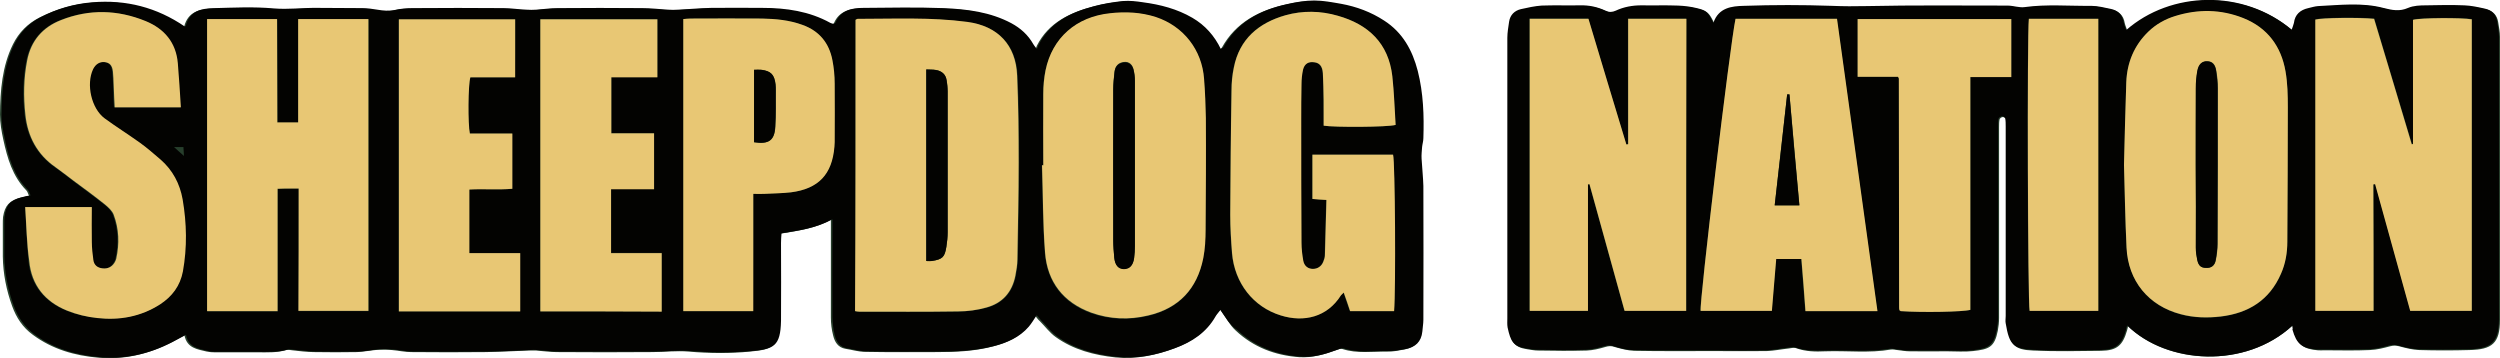 <?xml version="1.0" encoding="utf-8"?>
<!-- Generator: Adobe Illustrator 25.0.0, SVG Export Plug-In . SVG Version: 6.00 Build 0)  -->
<svg version="1.1" id="Layer_1" xmlns="http://www.w3.org/2000/svg" xmlns:xlink="http://www.w3.org/1999/xlink" x="0px" y="0px"
	 viewBox="0 0 982.7 140.8" style="enable-background:new 0 0 982.7 140.8;" xml:space="preserve">
<style type="text/css">
	.st0{fill:#273F2C;}
	.st1{fill:#030301;}
	.st2{fill:#E8C774;}
</style>
<path class="st0" d="M479.7,121.8c2.2,3,3.7,6,6,8.1c7,6.6,15.5,9.8,25,10.5c5,0.3,9.7-1,14.3-2.7c0.9-0.3,1.9-0.8,2.7-0.5
	c5.8,1.9,11.7,0.9,17.5,1c2.2,0.1,4.5-0.4,6.7-0.8c3.8-0.7,6.3-2.8,6.6-6.9c0.1-1.5,0.4-3.1,0.4-4.6c0-17.5,0.1-35,0-52.6
	c0-3.6-0.5-7.1-0.7-10.7c-0.1-1.5,0.1-3.1,0.2-4.6c0.1-1.2,0.4-2.4,0.5-3.5c0.3-8.9,0-17.7-2.2-26.4c-2.1-8.1-5.9-15.1-13.2-19.8
	c-5.2-3.4-10.9-5.5-16.9-6.6c-3.5-0.7-7.1-1.3-10.6-1.3s-7.1,0.6-10.6,1.4c-10.5,2.3-19.6,7-25.1,16.9c-0.2,0.3-0.5,0.4-1,0.8
	c-2.6-5.3-6.2-9.4-11.2-12.3c-6-3.5-12.6-5.2-19.4-6.1c-2.6-0.3-5.3-0.7-7.8-0.5c-3.8,0.4-7.6,1-11.3,2c-9.1,2.4-17.4,6.3-22,15.3
	c-0.2,0.4-0.3,0.9-0.6,1.6c-0.8-1.1-1.2-1.5-1.4-1.9c-2-3.7-4.9-6.3-8.7-8.3c-8.3-4.5-17.3-5.6-26.4-5.9C360,3,349.4,3.2,338.8,3.3
	c-4.5,0.1-8.9,0.9-11,5.8c-0.1,0.2-0.4,0.3-0.7,0.5c-0.4-0.1-0.8-0.2-1.3-0.4c-8.3-4.5-17.4-5.9-26.7-5.9c-6.7,0-13.4-0.1-20.2,0
	c-4.3,0.1-8.6,0.5-12.9,0.7c-1.3,0.1-2.6,0-4,0c-3.3-0.2-6.7-0.6-10-0.6c-11.2-0.1-22.3-0.1-33.5,0c-2.7,0-5.5,0.4-8.2,0.6
	c-1.3,0.1-2.6,0.1-4,0c-3-0.2-5.9-0.6-8.9-0.6c-12-0.1-24-0.1-36,0c-2.3,0-4.6,0.2-6.7,0.7c-2.4,0.5-4.7,0.3-7-0.1
	c-1.9-0.3-3.8-0.6-5.7-0.6c-5.9-0.1-11.8,0.1-17.6-0.1c-5.8-0.1-11.6,0.7-17.5,0.2c-7.7-0.7-15.6-0.3-23.4-0.1
	c-5,0.1-9.6,1.2-11.1,7c0,0.1-0.4,0.2-0.4,0.2C61,3.1,48.9-0.1,35.7,1.1c-7.2,0.6-13.8,2.6-20.2,5.8c-4.7,2.4-8.1,5.9-10.4,10.5
	C0.8,26.1,0.1,35.6,0,45c0,3.3,0.6,6.7,1.3,9.9c1.6,7.3,3.6,14.4,9.1,20c0.4,0.4,0.6,1.2,1,2.1c-1.3,0.3-2.3,0.5-3.3,0.7
	c-4.5,1.2-6.2,3.1-6.9,7.6c-0.1,0.9-0.1,1.9-0.1,2.9c0,4.2,0,8.4,0,12.6c0.1,6.8,1.4,13.3,3.7,19.6c1.6,4.4,4.1,8.3,8.1,11.2
	c7.7,5.7,16.5,8.2,25.7,9c10,0.9,19.5-1.3,28.5-5.9c1.7-0.9,3.3-1.7,5.4-2.9c1,5.1,5.1,5.5,8.8,6.4c1,0.2,2.1,0.3,3.2,0.3
	c5.6,0,11.3,0,16.9,0c3.7,0,7.4,0.2,11.1-0.9c0.7-0.2,1.6,0,2.4,0.1c2.8,0.3,5.7,0.7,8.5,0.7c5.6,0.1,11.3,0.1,16.9,0
	c2.7-0.1,5.4-0.7,8.2-0.9c1.9-0.1,3.8-0.1,5.6,0.1c2.5,0.2,5,0.8,7.5,0.8c9.8,0.1,19.7,0.1,29.5,0c5.5-0.1,11-0.4,16.5-0.6
	c1.1,0,2.2,0,3.2,0c2.7,0.2,5.5,0.6,8.2,0.6c12.5,0.1,25,0.1,37.4,0c4.7,0,9.4-0.6,14.3-0.2c8,0.7,16.1,0.8,24.1,0
	c8.7-0.8,11.4-1.8,11.6-11.9c0.2-10.2,0-20.4,0-30.6c0-1.3,0.1-2.5,0.2-3.8c6.9-1.2,13.6-2,20-5.5c0,2,0,3.3,0,4.6
	c0,11.3,0,22.6,0,33.8c0,2.4,0.3,4.8,0.9,7.1c0.6,2.5,1.9,4.7,4.8,5.2c2.6,0.4,5.2,1.2,7.7,1.2c9.4,0.2,18.7,0.1,28.1,0.1
	c7.4,0,14.8-0.3,22.1-2.2c5.1-1.3,10-3.4,13.6-7.6c1.1-1.3,2-2.8,3.1-4.5c0.7,0.9,1.2,1.6,1.8,2.1c2.1,2.1,3.9,4.6,6.3,6.3
	c7,5,15.1,7.1,23.5,8c7.9,0.8,15.5-0.8,22.9-3.5c6.5-2.4,12.2-6.1,15.8-12.4C478.3,123.5,479,122.7,479.7,121.8z"/>
<path class="st0" d="M901.1,128c0.1,0.7,0.2,1.2,0.4,1.8c1.6,5.6,3.7,7.4,9.6,7.9c0.8,0.1,1.7,0,2.5,0c6,0,12,0.2,18-0.1
	c2.7-0.1,5.4-0.8,8-1.5c1.2-0.3,2.2-0.3,3.4,0c2.6,0.7,5.3,1.4,8,1.5c6.6,0.2,13.2,0.2,19.8,0c8.7-0.2,11.9-2.6,11.9-11.9
	c0-37.1,0-74.2,0-111.2c0-1.9-0.4-3.8-0.7-5.7c-0.4-2.8-2.1-4.6-4.8-5.1c-2.7-0.6-5.4-1.2-8.1-1.3c-5-0.2-10.1-0.2-15.1,0
	c-2.4,0.1-4.9,0.1-7,1c-3.4,1.5-6.3,0.9-9.8,0c-8.4-2.2-17.1-1.1-25.7-0.7c-1.3,0.1-2.6,0.5-3.8,0.8c-3.1,0.7-5.1,2.4-5.6,5.8
	c-0.1,0.9-0.6,1.8-0.9,2.7c-19.1-16.2-47.5-15.3-65,0.1c-0.3-1.1-0.8-2-1-3c-0.5-3-2.2-4.7-5.1-5.3c-2.6-0.5-5.2-1.3-7.7-1.2
	c-8.7,0.1-17.5-0.7-26.2,0.5c-2.2,0.3-4.5-0.6-6.7-0.6c-18.5-0.1-37-0.3-55.4,0.2c-4.6,0.1-9.1,0.1-13.7-0.1
	c-11.5-0.4-23-0.4-34.5,0c-4.8,0.1-10,0.7-12,6.7c-2-4.2-2.7-5-6.5-5.8c-2.4-0.6-4.9-0.9-7.4-1c-4.8-0.1-9.6,0-14.4-0.1
	c-3.5-0.1-6.9,0.6-10.1,2.1c-1.4,0.7-2.6,0.7-4,0c-3.2-1.5-6.5-2.2-10.1-2.1c-5,0.1-10.1-0.1-15.1,0.1c-2.7,0.1-5.4,0.8-8.1,1.4
	c-2.6,0.6-4.2,2.3-4.6,4.9c-0.3,2.1-0.7,4.3-0.7,6.4c0,36.7,0,73.4,0,110.2c0,1.2-0.2,2.4,0.1,3.6c1.2,5.5,2.1,7.5,7.4,8.3
	c1.4,0.2,2.8,0.5,4.2,0.5c6.4,0.1,12.7,0.2,19.1,0c2.5-0.1,4.9-0.7,7.3-1.4c1.3-0.4,2.4-0.5,3.7,0c2.5,0.7,5.1,1.4,7.7,1.5
	c10.5,0.2,21,0.1,31.6,0.1c6.8,0,13.7,0.1,20.5,0c2.8-0.1,5.7-0.7,8.5-1c1-0.1,2.2-0.5,3.1-0.1c3.7,1.3,7.5,1.4,11.4,1.2
	c8.6-0.3,17.3,0.8,25.8-0.7c0.8-0.1,1.7,0.1,2.5,0.2c1.7,0.2,3.3,0.5,5,0.5c4.8,0.1,9.6,0,14.4,0c3.5,0,7,0.3,10.4-0.1
	c6.1-0.7,8.4-1.4,9.7-8c0.3-1.6,0.5-3.3,0.5-5c0-25,0-49.9,0-74.9c0-1.1,0-2.2,0.2-3.2c0.1-0.4,0.8-0.9,1.3-0.9
	c0.4,0,1.2,0.5,1.3,0.8c0.2,1,0.2,2.1,0.2,3.2c0,24.8,0,49.7,0,74.5c0,1-0.1,1.9,0,2.9c1.4,8.4,3,10.1,10.5,10.4
	c8.9,0.4,17.8,0.2,26.6,0.1c6.2-0.1,8.5-2.1,10.2-8c0.1-0.5,0.3-1,0.4-1.7C851.8,143.2,882.5,145.1,901.1,128z"/>
<path class="st1" d="M479.7,121.8c-0.7,0.9-1.4,1.7-1.9,2.6c-3.6,6.3-9.2,10-15.8,12.4c-7.4,2.8-15,4.3-22.9,3.5
	c-8.4-0.9-16.5-3-23.5-8c-2.4-1.7-4.2-4.2-6.3-6.3c-0.6-0.6-1-1.3-1.8-2.1c-1.1,1.7-2,3.2-3.1,4.5c-3.6,4.2-8.5,6.3-13.6,7.6
	c-7.2,1.9-14.6,2.2-22.1,2.2c-9.4,0-18.7,0.1-28.1-0.1c-2.6,0-5.2-0.8-7.7-1.2c-2.9-0.5-4.2-2.7-4.8-5.2c-0.6-2.3-0.8-4.7-0.9-7.1
	c-0.1-11.3,0-22.6,0-33.8c0-1.3,0-2.6,0-4.6c-6.4,3.5-13,4.4-20,5.5c-0.1,1.2-0.2,2.5-0.2,3.8c0,10.2,0.1,20.4,0,30.6
	c-0.2,10.1-2.9,11.1-11.6,11.9c-8,0.7-16.1,0.6-24.1,0c-4.8-0.4-9.5,0.2-14.3,0.2c-12.5,0-25,0-37.4,0c-2.7,0-5.5-0.4-8.2-0.6
	c-1.1-0.1-2.2-0.1-3.2,0c-5.5,0.2-11,0.6-16.5,0.6c-9.8,0.1-19.7,0.1-29.5,0c-2.5,0-5-0.6-7.5-0.8c-1.9-0.1-3.8-0.2-5.6-0.1
	c-2.7,0.2-5.4,0.8-8.2,0.9c-5.6,0.1-11.3,0.1-16.9,0c-2.9-0.1-5.7-0.5-8.5-0.7c-0.8-0.1-1.7-0.3-2.4-0.1c-3.6,1.1-7.4,0.9-11.1,0.9
	c-5.6,0-11.3,0-16.9,0c-1.1,0-2.2,0-3.2-0.3c-3.7-0.9-7.8-1.3-8.8-6.4c-2.1,1.1-3.8,2-5.4,2.9c-8.9,4.6-18.5,6.8-28.5,5.9
	c-9.2-0.8-18.1-3.3-25.7-9c-3.9-2.9-6.5-6.8-8.1-11.2c-2.3-6.3-3.6-12.9-3.7-19.6c0-4.2,0-8.4,0-12.6c0-1,0-1.9,0.1-2.9
	c0.6-4.6,2.3-6.5,6.9-7.6c1-0.3,2-0.5,3.3-0.7c-0.4-0.9-0.6-1.6-1-2.1c-5.5-5.5-7.6-12.6-9.1-20c-0.7-3.3-1.4-6.6-1.3-9.9
	c0.1-9.5,0.8-18.9,5.1-27.6C8,12.6,11.4,9.1,16.1,6.7c6.4-3.3,13-5.2,20.2-5.8c13.3-1.1,25.3,2,36.3,9.5c0,0,0.4-0.1,0.4-0.2
	c1.5-5.9,6.1-6.9,11.1-7c7.8-0.2,15.6-0.6,23.4,0.1c5.9,0.5,11.7-0.3,17.5-0.2c5.9,0.1,11.8,0,17.6,0.1c1.9,0,3.8,0.3,5.7,0.6
	c2.3,0.4,4.6,0.6,7,0.1c2.2-0.5,4.5-0.7,6.7-0.7c12-0.1,24-0.1,36,0c3,0,5.9,0.5,8.9,0.6c1.3,0.1,2.6,0.1,4,0
	c2.7-0.2,5.5-0.6,8.2-0.6c11.2-0.1,22.3-0.1,33.5,0c3.3,0,6.7,0.4,10,0.6c1.3,0.1,2.6,0.1,4,0c4.3-0.2,8.6-0.6,12.9-0.7
	c6.7-0.1,13.4,0,20.2,0c9.3,0,18.4,1.3,26.7,5.9c0.4,0.2,0.9,0.3,1.3,0.4c0.3-0.2,0.6-0.3,0.7-0.5c2.1-4.9,6.4-5.8,11-5.8
	C350,3,360.5,2.8,371.1,3.2c9.1,0.4,18.1,1.5,26.4,5.9c3.7,2,6.6,4.6,8.7,8.3c0.2,0.4,0.5,0.7,1.4,1.9c0.3-0.7,0.4-1.2,0.6-1.6
	c4.6-9,12.8-12.9,22-15.3c3.7-1,7.5-1.6,11.3-2c2.6-0.2,5.2,0.1,7.8,0.5c6.8,0.9,13.4,2.6,19.4,6.1c5,2.9,8.7,7.1,11.2,12.3
	c0.4-0.3,0.8-0.5,1-0.8c5.5-9.9,14.6-14.6,25.1-16.9c3.5-0.8,7.1-1.4,10.6-1.4s7.1,0.7,10.6,1.3c6,1.1,11.7,3.2,16.9,6.6
	c7.3,4.7,11.1,11.7,13.2,19.8c2.2,8.7,2.5,17.5,2.2,26.4c0,1.2-0.4,2.4-0.5,3.5c-0.1,1.5-0.3,3.1-0.2,4.6c0.2,3.6,0.6,7.1,0.7,10.7
	c0.1,17.5,0,35,0,52.6c0,1.5-0.3,3.1-0.4,4.6c-0.4,4.1-2.8,6.2-6.6,6.9c-2.2,0.4-4.5,0.8-6.7,0.8c-5.8-0.1-11.7,0.8-17.5-1
	c-0.8-0.3-1.8,0.2-2.7,0.5c-4.6,1.7-9.4,3.1-14.3,2.7c-9.5-0.7-18-3.9-25-10.5C483.4,127.8,481.8,124.8,479.7,121.8z M117.4,74.1
	c0,16.4,0,32.3,0,48.2c9.4,0,18.4,0,27.5,0c0-38.4,0-76.5,0-114.7c-9.2,0-18.2,0-27.6,0c0,13.7,0,27.1,0,40.6c-2.9,0-5.4,0-8.2,0
	c-0.1-13.7,0-27.2-0.1-40.6c-9.5,0-18.4,0-27.5,0c0,38.4,0,76.6,0,114.8c9.3,0,18.3,0,27.7,0c0-16.2,0-32.1,0-48.1
	c1.2-0.1,2.2-0.1,3.1-0.1C113.7,74.1,115.3,74.1,117.4,74.1z M336.3,7.8c0,38.1,0,76.3,0,114.6c0.7,0.1,1.1,0.2,1.6,0.2
	c13,0,25.9,0.1,38.9-0.1c3.7-0.1,7.4-0.6,11-1.5c6.3-1.7,10.2-6,11.5-12.5c0.4-2.1,0.7-4.3,0.8-6.4c0.2-12.7,0.5-25.4,0.5-38.1
	c0-11.4-0.1-22.8-0.6-34.2c-0.5-12-7.6-19.5-19.6-21.1c-14.3-1.9-28.7-1.1-43.1-1.2C336.9,7.4,336.7,7.6,336.3,7.8z M410.1,65
	c-0.2,0-0.4,0-0.6,0c0.4,11.5,0.3,23,1.2,34.5s7.2,19.6,18.2,23.6c7.3,2.6,14.8,2.8,22.3,1.1c12.1-2.8,19.4-10.5,21.7-22.6
	c0.7-3.6,0.8-7.4,0.9-11.1c0.1-14.6,0.2-29.3,0.1-43.9c0-5.2-0.3-10.3-0.7-15.4c-0.8-11.4-8.1-20.7-18.9-24.3
	c-5.9-2-12-2.2-18.1-1.5c-13.3,1.5-22.6,9.8-25.3,22.4c-0.6,3-0.9,6.2-0.9,9.3C410,46.3,410.1,55.6,410.1,65z M520.3,49.4
	c4.3,0.7,25.2,0.6,28.2-0.3c-0.4-6.3-0.6-12.8-1.3-19.2c-1.5-12.9-9.3-20.3-21.4-23.7C519,4.3,511.9,4.1,505.2,6
	c-10.5,3-18,9.3-20.3,20.6c-0.6,2.9-0.9,5.9-0.9,8.9c-0.2,16.3-0.4,32.6-0.5,48.9c0,5,0.3,10.1,0.7,15.1c1,11.8,8.4,21.2,19.2,24.5
	c9.1,2.8,18.2,0.7,23.6-7.9c0.2-0.3,0.5-0.6,1.1-1.1c0.9,2.8,1.7,5.1,2.5,7.3c6,0,11.7,0,17.3,0c0.8-8.4,0.4-59-0.4-61.5
	c-10.5,0-21,0-31.7,0c0,5.9,0,11.6,0,17.4c1.8,0.1,3.4,0.2,5.5,0.4c-0.2,7.4-0.4,14.6-0.6,21.8c0,0.8-0.3,1.7-0.6,2.4
	c-0.7,1.9-2.3,2.9-4.1,2.9s-3.4-1.1-3.8-3.2c-0.4-2.3-0.7-4.8-0.7-7.1c-0.1-16-0.1-31.9-0.1-47.9c0-4.8,0-9.6,0.1-14.4
	c0-1.9,0.2-3.8,0.6-5.7c0.5-2.4,2.2-3.3,4.6-2.9c1.9,0.3,3,1.6,3.2,4.2c0.3,3.5,0.3,6.9,0.3,10.4C520.3,42.6,520.3,46,520.3,49.4z
	 M9.9,81.4c0.4,7.3,0.6,14.3,1.3,21.2c0.9,9.5,6.3,16,14.9,19.5c3.7,1.5,7.8,2.4,11.8,2.9c8.8,1,17.2-0.5,24.8-5.4
	c4.8-3.1,7.9-7.2,8.9-12.9c1.8-9.4,1.5-18.8-0.1-28.3c-1.1-6.3-3.8-11.6-8.7-15.7c-2.6-2.3-5.3-4.6-8.1-6.6
	c-4.6-3.3-9.4-6.3-13.9-9.6c-5.2-3.8-7.4-13.4-4.5-19.3c1-2,2.6-3,4.6-2.8c1.9,0.2,3,1.1,3.2,3.7c0.4,3.4,0.4,6.9,0.5,10.4
	c0.1,1.3,0.1,2.5,0.2,3.7c8.8,0,17.1,0,26,0c-0.4-6-0.7-11.7-1.2-17.4C68.9,16.7,64.3,11.3,57,8.3C46,3.8,34.8,3.5,23.7,7.9
	c-7.2,2.8-11.7,8.2-13.3,15.8C9,30.8,8.9,38,9.7,45.2c1,8.5,4.7,15.5,11.8,20.5c2.5,1.7,4.8,3.6,7.2,5.4c4.1,3.1,8.3,6.1,12.3,9.3
	c1.4,1.1,2.8,2.5,3.4,4c2.1,5.6,2.3,11.5,1,17.3c-0.1,0.6-0.4,1.1-0.7,1.6c-1,1.7-2.6,2.5-4.6,2.2c-2-0.2-3.4-1.3-3.7-3.3
	c-0.3-2.4-0.5-4.8-0.6-7.1c-0.1-4.5,0-9,0-13.7C27.4,81.4,19,81.4,9.9,81.4z M296.1,76.2c1.7,0,3,0.1,4.3,0c3.5-0.2,7-0.2,10.4-0.6
	c10.8-1.3,16.2-7.1,17.1-17.9c0-0.6,0.1-1.2,0.1-1.8c0-7.7,0.1-15.3,0-23c0-3.1-0.3-6.2-0.9-9.3c-1.3-6.7-5.1-11.4-11.7-13.8
	c-5.2-1.9-10.5-2.4-15.9-2.5c-9.3-0.2-18.7-0.1-28.1,0c-0.9,0-1.8,0.1-2.9,0.2c0,38.4,0,76.6,0,114.8c9.3,0,18.3,0,27.5,0
	C296.1,107,296.1,91.9,296.1,76.2z M212.4,122.4c16.1,0,31.9,0,47.7,0c0-7.7,0-15.1,0-23c-6.8,0-13.3,0-19.9,0c0-8.5,0-16.6,0-25.1
	c2.9,0,5.6,0,8.4,0c2.8,0,5.7,0,8.5,0c0-7.5,0-14.6,0-22c-5.8,0-11.2,0-16.8,0c0-7.4,0-14.5,0-22c6.2,0,12.1,0,18.1,0
	c0-7.8,0-15.3,0-22.8c-15.4,0-30.6,0-46,0C212.4,45.9,212.4,84,212.4,122.4z M202.5,7.6c-15.4,0-30.6,0-45.8,0
	c0,38.4,0,76.6,0,114.8c16,0,31.8,0,47.7,0c0-7.7,0-15.1,0-22.9c-6.8,0-13.3,0-20,0c0-8.5,0-16.7,0-25c5.8-0.4,11.4,0.2,16.9-0.3
	c0-7.4,0-14.4,0-21.7c-3,0-5.7,0-8.5,0c-2.7,0-5.5,0-8.2,0c-0.8-3.6-0.7-19.3,0.2-22.1c5.8,0,11.6,0,17.6,0
	C202.5,22.7,202.5,15.3,202.5,7.6z"/>
<path class="st1" d="M901.1,128c-18.6,17.1-49.3,15.2-65-0.1c-0.2,0.7-0.3,1.2-0.4,1.7c-1.6,5.9-4,7.9-10.2,8
	c-8.9,0.1-17.8,0.4-26.6-0.1c-7.5-0.4-9.1-2-10.5-10.4c-0.2-0.9,0-1.9,0-2.9c0-24.8,0-49.7,0-74.5c0-1.1,0-2.2-0.2-3.2
	c-0.1-0.4-0.9-0.9-1.3-0.8c-0.4,0-1.2,0.5-1.3,0.9c-0.2,1-0.2,2.1-0.2,3.2c0,25,0,49.9,0,74.9c0,1.7-0.2,3.3-0.5,5
	c-1.3,6.5-3.6,7.3-9.7,8c-3.4,0.4-7,0.1-10.4,0.1c-4.8,0-9.6,0-14.4,0c-1.7,0-3.3-0.3-5-0.5c-0.8-0.1-1.7-0.3-2.5-0.2
	c-8.6,1.4-17.2,0.4-25.8,0.7c-3.8,0.1-7.6,0.1-11.4-1.2c-0.9-0.3-2.1,0-3.1,0.1c-2.8,0.3-5.7,1-8.5,1c-6.8,0.2-13.7,0.1-20.5,0
	c-10.5,0-21,0.1-31.6-0.1c-2.6,0-5.2-0.7-7.7-1.5c-1.4-0.4-2.4-0.4-3.7,0c-2.4,0.7-4.9,1.3-7.3,1.4c-6.4,0.2-12.7,0.1-19.1,0
	c-1.4,0-2.8-0.3-4.2-0.5c-5.2-0.8-6.2-2.8-7.4-8.3c-0.2-1.2-0.1-2.4-0.1-3.6c0-36.7,0-73.4,0-110.2c0-2.1,0.4-4.3,0.7-6.4
	c0.4-2.6,2.1-4.3,4.6-4.9c2.7-0.6,5.4-1.2,8.1-1.4c5-0.2,10.1,0,15.1-0.1c3.6-0.1,6.9,0.6,10.1,2.1c1.5,0.7,2.6,0.6,4,0
	c3.2-1.5,6.6-2.1,10.1-2.1c4.8,0.1,9.6-0.1,14.4,0.1c2.5,0.1,5,0.4,7.4,1c3.8,0.9,4.4,1.6,6.5,5.8c2-6,7.2-6.6,12-6.7
	c11.5-0.4,23-0.4,34.5,0c4.6,0.2,9.1,0.2,13.7,0.1c18.5-0.4,37-0.2,55.4-0.2c2.3,0,4.6,0.9,6.7,0.6c8.7-1.2,17.5-0.4,26.2-0.5
	c2.6,0,5.2,0.7,7.7,1.2c2.9,0.6,4.6,2.4,5.1,5.3c0.2,1,0.6,2,1,3c17.5-15.3,45.9-16.2,65-0.1c0.3-0.9,0.7-1.8,0.9-2.7
	c0.4-3.3,2.5-5.1,5.6-5.8c1.3-0.3,2.6-0.7,3.8-0.8c8.6-0.4,17.3-1.5,25.7,0.7c3.5,0.9,6.4,1.5,9.8,0c2.1-0.9,4.7-1,7-1
	c5-0.1,10.1-0.2,15.1,0c2.7,0.1,5.4,0.7,8.1,1.3c2.7,0.6,4.4,2.3,4.8,5.1c0.3,1.9,0.7,3.8,0.7,5.7c0,37.1,0,74.2,0,111.2
	c0,9.3-3.2,11.7-11.9,11.9c-6.6,0.1-13.2,0.2-19.8,0c-2.7-0.1-5.4-0.8-8-1.5c-1.2-0.3-2.2-0.3-3.4,0c-2.6,0.7-5.3,1.4-8,1.5
	c-6,0.2-12,0.1-18,0.1c-0.8,0-1.7,0-2.5,0c-5.9-0.5-8-2.2-9.6-7.9C901.3,129.2,901.2,128.6,901.1,128z M933,122.2
	c0-16.7,0-33.2,0-49.8c0.2,0,0.5-0.1,0.7-0.1c4.6,16.6,9.2,33.3,13.8,49.8c8.3,0,16.2,0,24.2,0c0-38.4,0-76.5,0-114.6
	c-4.1-0.7-20.4-0.6-23.1,0.2c0,16.2,0,32.5,0,48.8c-0.2,0-0.3,0-0.5,0.1c-5-16.5-9.9-32.9-14.8-49.3c-6-0.6-20.6-0.4-23.1,0.3
	c0,38.1,0,76.2,0,114.5C917.8,122.2,925.3,122.2,933,122.2z M662.8,122.2c0-38.4,0-76.6,0-114.9c-7.7,0-15.2,0-22.9,0
	c0,16.6,0,32.9,0,49.3c-0.2,0-0.4,0.1-0.7,0.1c-5-16.5-10-33.1-14.9-49.4c-7.9,0-15.5,0-23.1,0c0,38.4,0,76.6,0,114.8
	c7.7,0,15.2,0,22.9,0c0-16.7,0-33.2,0-49.7c0.2,0,0.4-0.1,0.6-0.1c4.6,16.6,9.2,33.3,13.8,49.8C646.9,122.2,654.7,122.2,662.8,122.2
	z M834.9,64.8c0.3,10.8,0.4,21.7,1,32.6c0.7,13.2,8.7,22.9,21.3,26.2c5.2,1.4,10.5,1.5,15.7,0.9c10.9-1.3,19.2-6.5,23.7-16.8
	c1.7-4,2.5-8.3,2.5-12.6c0.1-17.6,0.2-35.3,0.2-52.9c0-4.7-0.1-9.4-0.9-14c-1.7-9.9-7.1-17.2-16.6-21C873,3.7,864,3.6,855,6.4
	c-3.9,1.2-7.5,3.2-10.5,6.1c-5.7,5.4-8.4,12.2-8.7,19.9C835.4,43.2,835.2,54,834.9,64.8z M682.2,7.4c-2.1,10.3-14.3,112-13.8,114.8
	c9.3,0,18.6,0,28,0c0.6-7,1.2-13.7,1.7-20.4c3.5,0,6.6,0,9.9,0c0.5,6.9,1.1,13.7,1.6,20.5c9.5,0,18.7,0,28.3,0
	C732.6,83.8,727.3,45.6,722,7.4C708.4,7.4,695.3,7.4,682.2,7.4z M746.1,30.2c0.3,0.7,0.3,0.8,0.3,0.9c0,29.9,0.1,59.7,0.1,89.6
	c0,0.4,0.1,0.7,0.1,1.1c0,0.1,0.1,0.2,0.2,0.3c0.1,0.1,0.2,0.2,0.3,0.2c8.6,0.6,24.6,0.3,27.4-0.5c0-30.3,0-60.8,0-91.5
	c5.5,0,10.7,0,16.1,0c0-7.8,0-15.3,0-22.8c-20.3,0-40.3,0-60.4,0c0,7.7,0,15,0,22.7C735.7,30.2,740.9,30.2,746.1,30.2z M824.8,122.2
	c0-38.4,0-76.6,0-114.8c-9.3,0-18.3,0-27.3,0c-0.8,6.4-0.5,112.3,0.3,114.8C806.7,122.2,815.7,122.2,824.8,122.2z"/>
<path class="st2" d="M117.4,74.1c-2.1,0-3.6,0-5.2,0c-0.9,0-1.9,0.1-3.1,0.1c0,16,0,31.9,0,48.1c-9.4,0-18.4,0-27.7,0
	c0-38.2,0-76.4,0-114.8c9.1,0,18.1,0,27.5,0c0.1,13.5,0,26.9,0.1,40.6c2.8,0,5.4,0,8.2,0c0-13.5,0-26.9,0-40.6c9.3,0,18.4,0,27.6,0
	c0,38.2,0,76.4,0,114.7c-9,0-18.1,0-27.5,0C117.4,106.4,117.4,90.5,117.4,74.1z"/>
<path class="st2" d="M336.3,7.8c0.4-0.2,0.6-0.4,0.8-0.4c14.4,0,28.8-0.7,43.1,1.2c12,1.6,19.1,9,19.6,21.1
	c0.5,11.4,0.6,22.8,0.6,34.2c0,12.7-0.3,25.4-0.5,38.1c0,2.1-0.4,4.3-0.8,6.4c-1.3,6.5-5.1,10.8-11.5,12.5c-3.5,1-7.3,1.5-11,1.5
	c-13,0.2-25.9,0.1-38.9,0.1c-0.5,0-0.9-0.1-1.6-0.2C336.3,84.1,336.3,45.9,336.3,7.8z M364.1,27.3c0,25.2,0,50.2,0,75.3
	c0.8,0,1.5,0.1,2.2,0c4.2-0.7,5.1-1.5,5.7-5.6c0.3-1.9,0.5-3.8,0.5-5.7c0-18.5,0-36.9,0-55.4c0-1.4-0.1-2.9-0.4-4.3
	c-0.4-2.4-2-3.8-4.3-4.1C366.6,27.3,365.5,27.4,364.1,27.3z"/>
<path class="st2" d="M410.1,65c0-9.4-0.1-18.7,0-28.1c0-3.1,0.3-6.3,0.9-9.3c2.6-12.7,12-21,25.3-22.4c6.1-0.7,12.2-0.4,18.1,1.5
	c10.8,3.6,18.1,12.9,18.9,24.3c0.4,5.1,0.6,10.3,0.7,15.4c0.1,14.6,0,29.3-0.1,43.9c0,3.7-0.2,7.5-0.9,11.1
	c-2.4,12.1-9.6,19.8-21.7,22.6c-7.5,1.8-15,1.5-22.3-1.1c-11-4-17.3-12.1-18.2-23.6s-0.8-23-1.2-34.5C409.7,65,409.9,65,410.1,65z
	 M446.1,65.1c0-11.2,0-22.3,0-33.5c0-1.5-0.2-3.1-0.6-4.6c-0.6-2.2-2.3-3.1-4.5-2.5c-1.9,0.5-2.7,2-2.9,3.7
	c-0.3,2.3-0.5,4.5-0.5,6.8c0,19.8,0,39.6,0,59.4c0,2.3,0.2,4.6,0.4,6.8c0.3,2.9,1.6,4.4,3.8,4.4s3.6-1.4,4-4.3
	c0.2-1.5,0.3-3.1,0.3-4.7C446.1,86.2,446.1,75.7,446.1,65.1z"/>
<path class="st2" d="M520.3,49.4c0-3.4,0-6.8,0-10.3c-0.1-3.5-0.1-7-0.3-10.4c-0.2-2.7-1.3-3.9-3.2-4.2c-2.4-0.4-4,0.5-4.6,2.9
	c-0.4,1.9-0.6,3.8-0.6,5.7c-0.1,4.8-0.1,9.6-0.1,14.4c0,16,0,31.9,0.1,47.9c0,2.4,0.3,4.8,0.7,7.1c0.4,2.1,1.9,3.2,3.8,3.2
	c1.8,0,3.4-1,4.1-2.9c0.3-0.8,0.6-1.6,0.6-2.4c0.2-7.2,0.4-14.4,0.6-21.8c-2.1-0.1-3.7-0.2-5.5-0.4c0-5.9,0-11.5,0-17.4
	c10.6,0,21.1,0,31.7,0c0.8,2.5,1.1,53.1,0.4,61.5c-5.7,0-11.3,0-17.3,0c-0.7-2.2-1.5-4.5-2.5-7.3c-0.5,0.6-0.9,0.8-1.1,1.1
	c-5.4,8.6-14.6,10.7-23.6,7.9c-10.8-3.3-18.2-12.7-19.2-24.5c-0.4-5-0.7-10.1-0.7-15.1c0.1-16.3,0.2-32.6,0.5-48.9
	c0-3,0.3-6,0.9-8.9C487.2,15.3,494.8,9,505.3,6c6.8-1.9,13.8-1.8,20.6,0.2c12,3.4,19.9,10.8,21.4,23.7c0.7,6.4,0.9,12.9,1.3,19.2
	C545.5,50,524.6,50.1,520.3,49.4z"/>
<path class="st2" d="M9.9,81.4c9.1,0,17.5,0,26.2,0c0,4.7-0.1,9.2,0,13.7c0,2.4,0.3,4.8,0.6,7.1c0.3,2.1,1.7,3.1,3.7,3.3
	c1.9,0.2,3.5-0.5,4.6-2.2c0.3-0.5,0.6-1.1,0.7-1.6c1.3-5.9,1.1-11.7-1-17.3c-0.6-1.6-2.1-2.9-3.4-4c-4-3.2-8.2-6.3-12.3-9.3
	c-2.4-1.8-4.8-3.7-7.2-5.4c-7.2-5-10.9-12.1-11.8-20.5C9.2,38,9.3,30.8,10.7,23.7c1.5-7.7,6.1-13,13.3-15.8
	c11.1-4.4,22.3-4.1,33.3,0.4c7.3,3,11.9,8.4,12.6,16.5c0.5,5.7,0.8,11.4,1.2,17.4c-8.8,0-17.2,0-26,0C45,41,45,39.8,44.9,38.5
	c-0.2-3.5-0.2-7-0.5-10.4c-0.3-2.5-1.3-3.4-3.2-3.7c-2-0.2-3.6,0.8-4.6,2.8c-2.8,5.9-0.7,15.4,4.5,19.3c4.5,3.3,9.3,6.3,13.9,9.6
	c2.8,2,5.4,4.3,8.1,6.6c4.8,4.2,7.6,9.5,8.7,15.7c1.6,9.4,1.8,18.8,0.1,28.3c-1.1,5.7-4.2,9.8-8.9,12.9c-7.6,4.9-16,6.4-24.8,5.4
	c-4-0.4-8.1-1.4-11.8-2.9c-8.7-3.5-14-10-14.9-19.5C10.5,95.7,10.4,88.8,9.9,81.4z"/>
<path class="st2" d="M296.1,76.2c0,15.7,0,30.8,0,46.1c-9.2,0-18.3,0-27.5,0c0-38.2,0-76.4,0-114.8c1-0.1,1.9-0.2,2.9-0.2
	c9.4,0,18.7-0.1,28.1,0c5.4,0.1,10.7,0.6,15.9,2.5c6.6,2.4,10.4,7.1,11.7,13.8c0.6,3,0.9,6.2,0.9,9.3c0.1,7.7,0,15.3,0,23
	c0,0.6-0.1,1.2-0.1,1.8c-0.9,10.8-6.2,16.5-17.1,17.9c-3.4,0.4-6.9,0.4-10.4,0.6C299.1,76.3,297.9,76.2,296.1,76.2z M296.4,55.9
	c5.8,0.9,8.1-0.7,8.4-6.2c0.3-4.7,0.1-9.3,0.2-14c0-0.8,0-1.7-0.1-2.5c-0.5-3.8-1.9-5.3-5.6-5.7c-0.9-0.1-1.8,0-2.8,0
	C296.4,37.1,296.4,46.5,296.4,55.9z"/>
<path class="st2" d="M212.4,122.4c0-38.4,0-76.5,0-114.8c15.4,0,30.5,0,46,0c0,7.5,0,15,0,22.8c-6,0-11.9,0-18.1,0
	c0,7.5,0,14.6,0,22c5.6,0,11.1,0,16.8,0c0,7.4,0,14.5,0,22c-2.8,0-5.7,0-8.5,0c-2.7,0-5.5,0-8.4,0c0,8.5,0,16.6,0,25.1
	c6.6,0,13.1,0,19.9,0c0,7.8,0,15.3,0,23C244.3,122.4,228.5,122.4,212.4,122.4z"/>
<path class="st2" d="M202.5,7.6c0,7.7,0,15.1,0,22.8c-6,0-11.9,0-17.6,0c-0.9,2.8-1,18.5-0.2,22.1c2.7,0,5.4,0,8.2,0
	c2.8,0,5.5,0,8.5,0c0,7.2,0,14.3,0,21.7c-5.5,0.5-11.1,0-16.9,0.3c0,8.3,0,16.5,0,25c6.6,0,13.2,0,20,0c0,7.8,0,15.3,0,22.9
	c-15.9,0-31.7,0-47.7,0c0-38.2,0-76.4,0-114.8C171.9,7.6,187.1,7.6,202.5,7.6z"/>
<path class="st0" d="M68.4,57.8c1.7,0,2.6,0,3.7,0c0.1,1,0.1,1.9,0.2,3.5C70.9,60.1,70,59.2,68.4,57.8z"/>
<path class="st2" d="M933,122.2c-7.7,0-15.2,0-22.9,0c0-38.3,0-76.4,0-114.5c2.5-0.7,17.1-0.9,23.1-0.3c4.9,16.3,9.9,32.8,14.8,49.3
	c0.2,0,0.3,0,0.5-0.1c0-16.3,0-32.6,0-48.8c2.8-0.8,19-0.9,23.1-0.2c0,38.1,0,76.2,0,114.6c-8,0-16,0-24.2,0
	c-4.6-16.5-9.2-33.2-13.8-49.8c-0.2,0-0.5,0.1-0.7,0.1C933,89,933,105.5,933,122.2z"/>
<path class="st2" d="M662.8,122.2c-8,0-15.9,0-24.2,0c-4.6-16.6-9.2-33.2-13.8-49.8c-0.2,0-0.4,0.1-0.6,0.1c0,16.5,0,33,0,49.7
	c-7.7,0-15.2,0-22.9,0c0-38.2,0-76.4,0-114.8c7.6,0,15.1,0,23.1,0c4.9,16.4,9.9,32.9,14.9,49.4c0.2,0,0.4-0.1,0.7-0.1
	c0-16.4,0-32.7,0-49.3c7.7,0,15.2,0,22.9,0C662.8,45.7,662.8,83.9,662.8,122.2z"/>
<path class="st2" d="M834.9,64.8c0.3-10.9,0.5-21.7,0.9-32.5c0.3-7.7,3.1-14.5,8.7-19.9c3-2.9,6.6-4.9,10.5-6.1
	c9-2.8,18-2.7,26.8,0.8c9.5,3.8,14.9,11.1,16.6,21c0.8,4.6,0.9,9.3,0.9,14c0,17.6-0.1,35.3-0.2,52.9c0,4.3-0.7,8.6-2.5,12.6
	c-4.5,10.4-12.8,15.5-23.7,16.8c-5.2,0.6-10.5,0.5-15.7-0.9c-12.6-3.3-20.7-13-21.3-26.2C835.4,86.6,835.2,75.7,834.9,64.8z
	 M863.1,64.9C863.2,64.9,863.2,64.9,863.1,64.9c0.1,10.8,0,21.6,0.1,32.4c0,1.7,0.2,3.4,0.6,5c0.5,2.2,1.4,3,3.4,3
	c2,0.1,3.4-0.9,3.8-3c0.4-2.1,0.7-4.3,0.7-6.4c0.1-20.4,0.1-40.8,0.1-61.2c0-2.3-0.2-4.6-0.6-6.8c-0.4-2.7-1.6-3.8-3.5-3.8
	c-2-0.1-3.5,1.2-3.9,3.8c-0.4,2.2-0.6,4.5-0.6,6.8C863.1,44.8,863.1,54.8,863.1,64.9z"/>
<path class="st2" d="M682.2,7.4c13.1,0,26.2,0,39.9,0c5.3,38.2,10.6,76.4,15.9,114.9c-9.6,0-18.8,0-28.3,0c-0.5-6.8-1-13.6-1.6-20.5
	c-3.3,0-6.4,0-9.9,0c-0.6,6.7-1.1,13.5-1.7,20.4c-9.5,0-18.7,0-28,0C667.9,119.3,680,17.7,682.2,7.4z M707.3,80.7
	c-1.3-14.7-2.6-29.1-3.9-43.6c-0.3,0-0.6,0-0.9,0c-1.6,14.5-3.3,28.9-4.9,43.6C701.1,80.7,704.1,80.7,707.3,80.7z"/>
<path class="st2" d="M746.1,30.2c-5.2,0-10.5,0-15.9,0c0-7.7,0-15.1,0-22.7c20.1,0,40.2,0,60.4,0c0,7.5,0,15,0,22.8
	c-5.4,0-10.7,0-16.1,0c0,30.7,0,61.2,0,91.5c-2.8,0.8-18.8,1.1-27.4,0.5c-0.1-0.1-0.2-0.2-0.3-0.2c-0.1-0.1-0.2-0.2-0.2-0.3
	c-0.1-0.4-0.1-0.7-0.1-1.1c0-29.9-0.1-59.7-0.1-89.6C746.5,31,746.4,30.9,746.1,30.2z"/>
<path class="st2" d="M824.8,122.2c-9.1,0-18.1,0-27,0c-0.7-2.5-1-108.4-0.3-114.8c9,0,18.1,0,27.3,0
	C824.8,45.6,824.8,83.8,824.8,122.2z"/>
<path class="st1" d="M364.1,27.3c1.4,0.1,2.6,0,3.7,0.2c2.4,0.4,4,1.7,4.3,4.1c0.2,1.4,0.4,2.9,0.4,4.3c0,18.5,0,36.9,0,55.4
	c0,1.9-0.2,3.8-0.5,5.7c-0.7,4.1-1.5,4.9-5.7,5.6c-0.7,0.1-1.4,0-2.2,0C364.1,77.5,364.1,52.5,364.1,27.3z"/>
<path class="st1" d="M446.1,65.1c0,10.6,0,21.1,0,31.7c0,1.6-0.1,3.1-0.3,4.7c-0.4,2.9-1.8,4.3-4,4.3s-3.5-1.5-3.8-4.4
	c-0.2-2.3-0.4-4.5-0.4-6.8c0-19.8-0.1-39.6,0-59.4c0-2.3,0.3-4.6,0.5-6.8c0.2-1.8,1-3.2,2.9-3.7c2.1-0.6,3.8,0.3,4.5,2.5
	c0.4,1.5,0.6,3.1,0.6,4.6C446.1,42.8,446.1,53.9,446.1,65.1z"/>
<path class="st1" d="M296.4,55.9c0-9.4,0-18.8,0-28.5c1,0,1.9-0.1,2.8,0c3.8,0.5,5.2,1.9,5.6,5.7c0.1,0.8,0.1,1.7,0.1,2.5
	c0,4.7,0.1,9.3-0.2,14C304.5,55.2,302.2,56.8,296.4,55.9z"/>
<path class="st1" d="M863.1,64.9c0-10.1,0-20.2,0-30.2c0-2.3,0.2-4.6,0.6-6.8c0.5-2.7,1.9-3.9,3.9-3.8c1.9,0.1,3.1,1.2,3.5,3.8
	c0.3,2.2,0.6,4.5,0.6,6.8c0,20.4,0,40.8-0.1,61.2c0,2.1-0.3,4.3-0.7,6.4c-0.4,2.2-1.8,3.1-3.8,3c-1.9-0.1-2.9-0.8-3.4-3
	c-0.3-1.6-0.6-3.3-0.6-5C863.2,86.5,863.2,75.7,863.1,64.9C863.2,64.9,863.2,64.9,863.1,64.9z"/>
<path class="st1" d="M707.3,80.7c-3.2,0-6.2,0-9.7,0c1.7-14.7,3.3-29.2,4.9-43.6c0.3,0,0.6,0,0.9,0C704.6,51.5,705.9,66,707.3,80.7z
	"/>
</svg>
